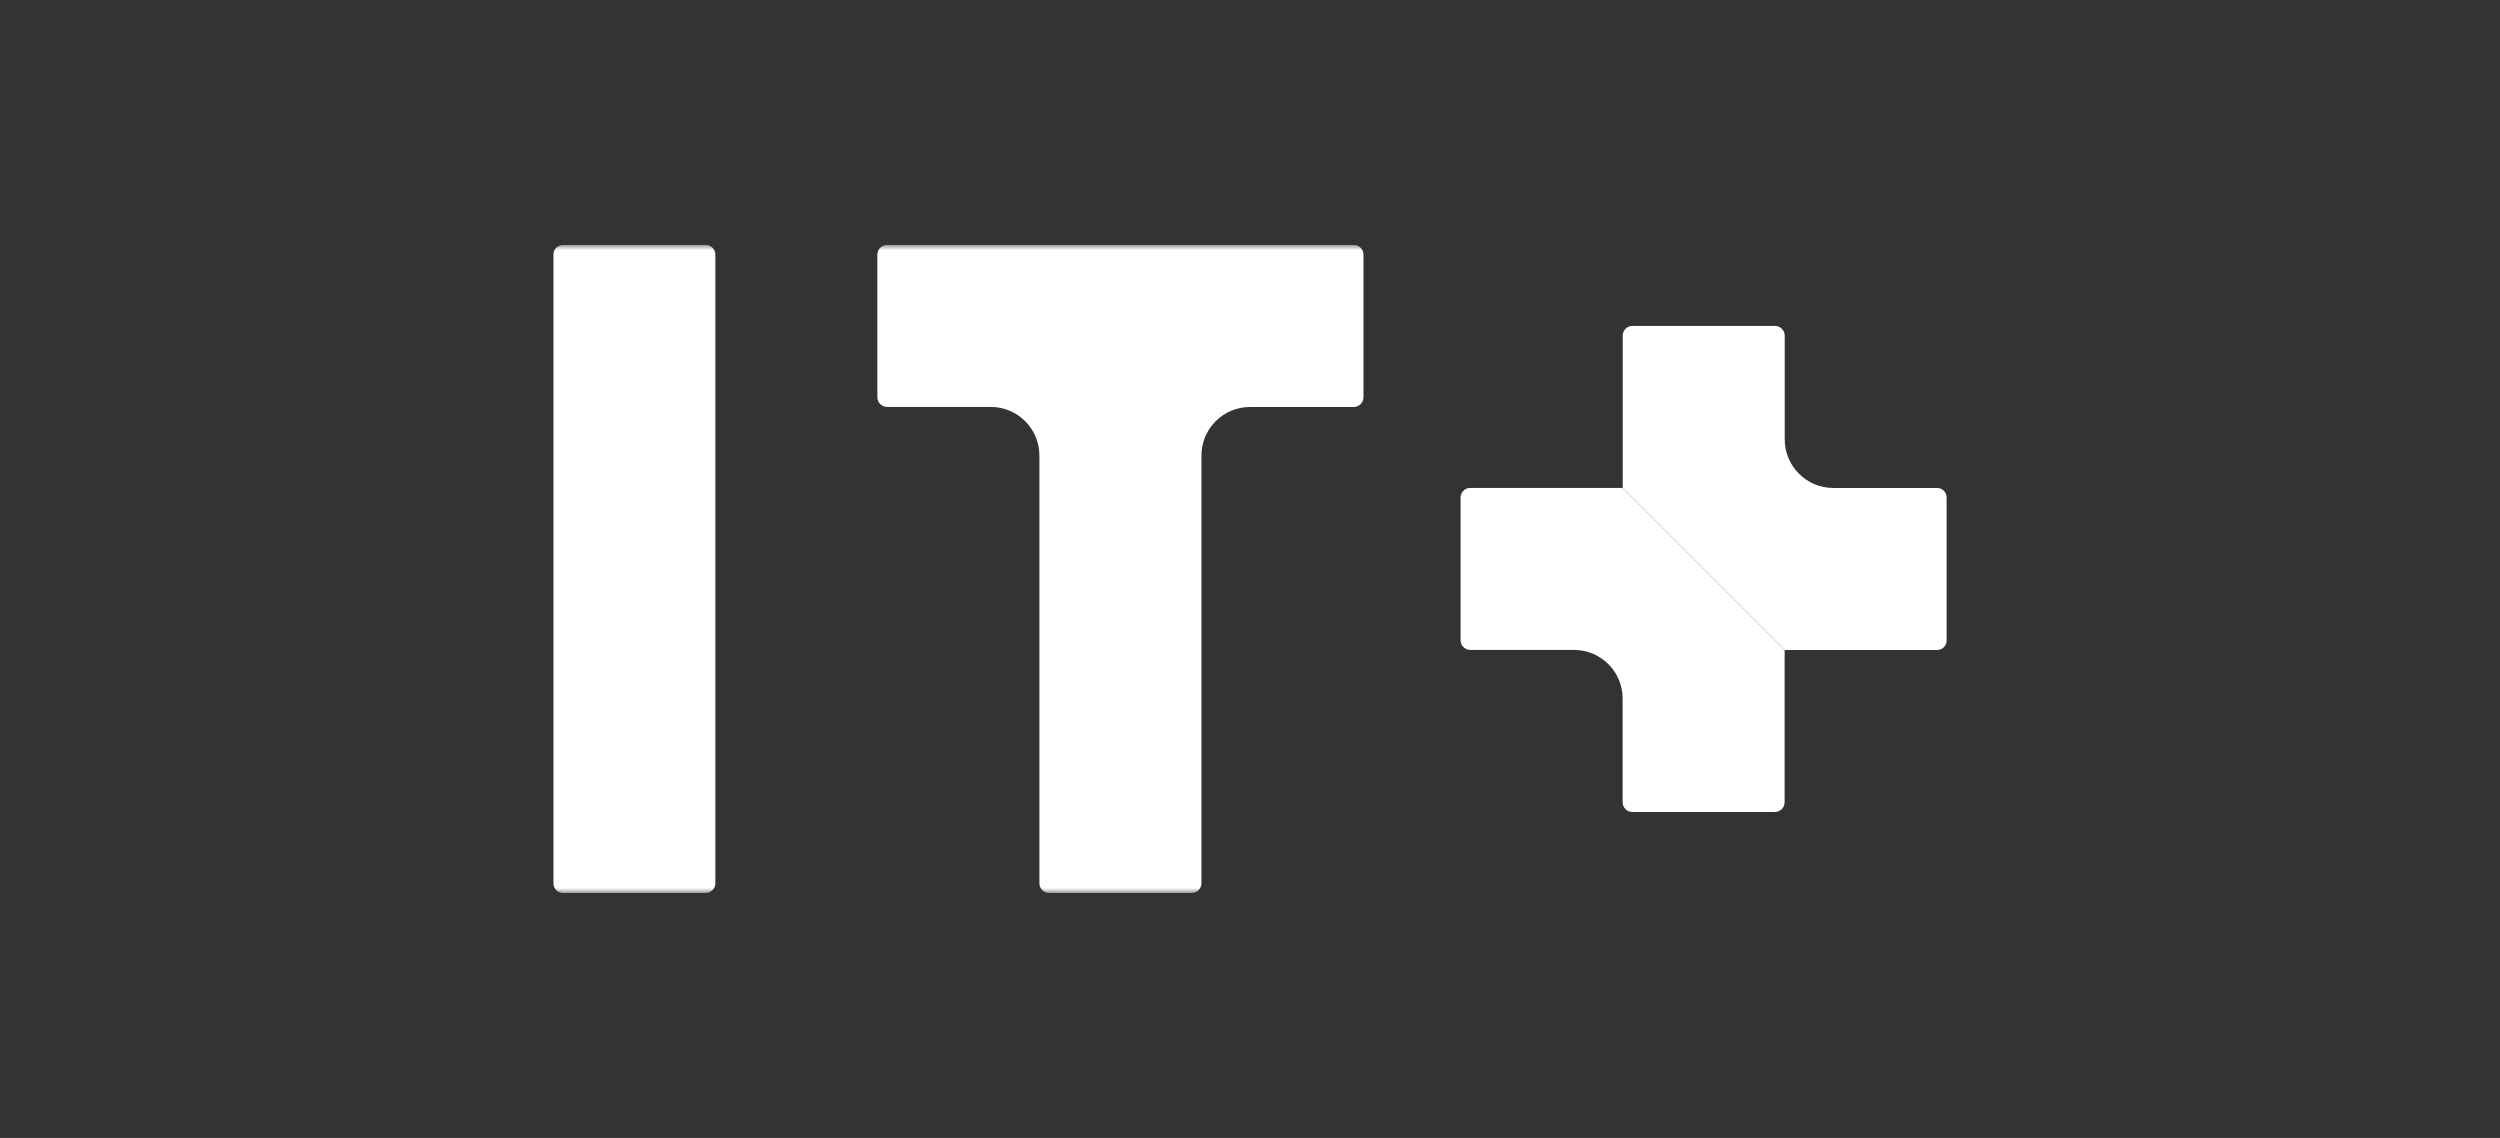 <svg width="435" height="198" viewBox="0 0 435 198" fill="none" xmlns="http://www.w3.org/2000/svg">
<rect x="0" y="0" width="435" height="198" fill="#333333" stroke="none"/>
<g clip-path="url(#clip0_4199_26720)">
<mask id="mask0_4199_26720" style="mask-type:luminance" maskUnits="userSpaceOnUse" x="96" y="42" width="244" height="114">
<path d="M339.002 42.557H96V155.443H339.002V42.557Z" fill="white"/>
</mask>
<g mask="url(#mask0_4199_26720)">
<path d="M97.975 42.616H122.78C123.713 42.616 124.473 43.377 124.473 44.309V153.69C124.473 154.623 123.713 155.383 122.78 155.383H97.975C97.042 155.383 96.281 154.623 96.281 153.69V44.309C96.281 43.377 97.042 42.616 97.975 42.616Z" fill="white"/>
<path d="M235.548 42.616H154.353C153.421 42.616 152.66 43.371 152.66 44.309V69.115C152.66 70.047 153.421 70.808 154.353 70.808H172.397C177.067 70.808 180.858 74.593 180.858 79.263V153.69C180.858 154.623 181.612 155.383 182.551 155.383H207.356C208.289 155.383 209.05 154.623 209.05 153.69V79.269C209.05 74.599 212.834 70.814 217.51 70.814H235.554C236.487 70.814 237.247 70.053 237.247 69.121V44.309C237.247 43.377 236.493 42.616 235.554 42.616H235.548Z" fill="white"/>
<path d="M284.039 56.715H308.85C309.783 56.715 310.543 57.469 310.543 58.408V76.452C310.543 81.122 314.328 84.907 318.998 84.907H337.042C337.975 84.907 338.735 85.661 338.735 86.6V111.405C338.735 112.338 337.981 113.099 337.042 113.099H310.543L282.352 84.907V58.402C282.352 57.469 283.106 56.709 284.045 56.709L284.039 56.715Z" fill="white"/>
<path d="M308.843 141.285H284.032C283.099 141.285 282.338 140.531 282.338 139.592V121.548C282.338 116.878 278.554 113.087 273.878 113.087H255.834C254.901 113.087 254.141 112.333 254.141 111.394V86.589C254.141 85.656 254.901 84.895 255.834 84.895H282.332L310.524 113.087V139.586C310.524 140.519 309.77 141.279 308.831 141.279L308.843 141.285Z" fill="white"/>
</g>
</g>
<defs>
<clipPath id="clip0_4199_26720">
<rect width="243.002" height="112.886" fill="white" transform="translate(96 42.557)"/>
</clipPath>
</defs>
</svg>
